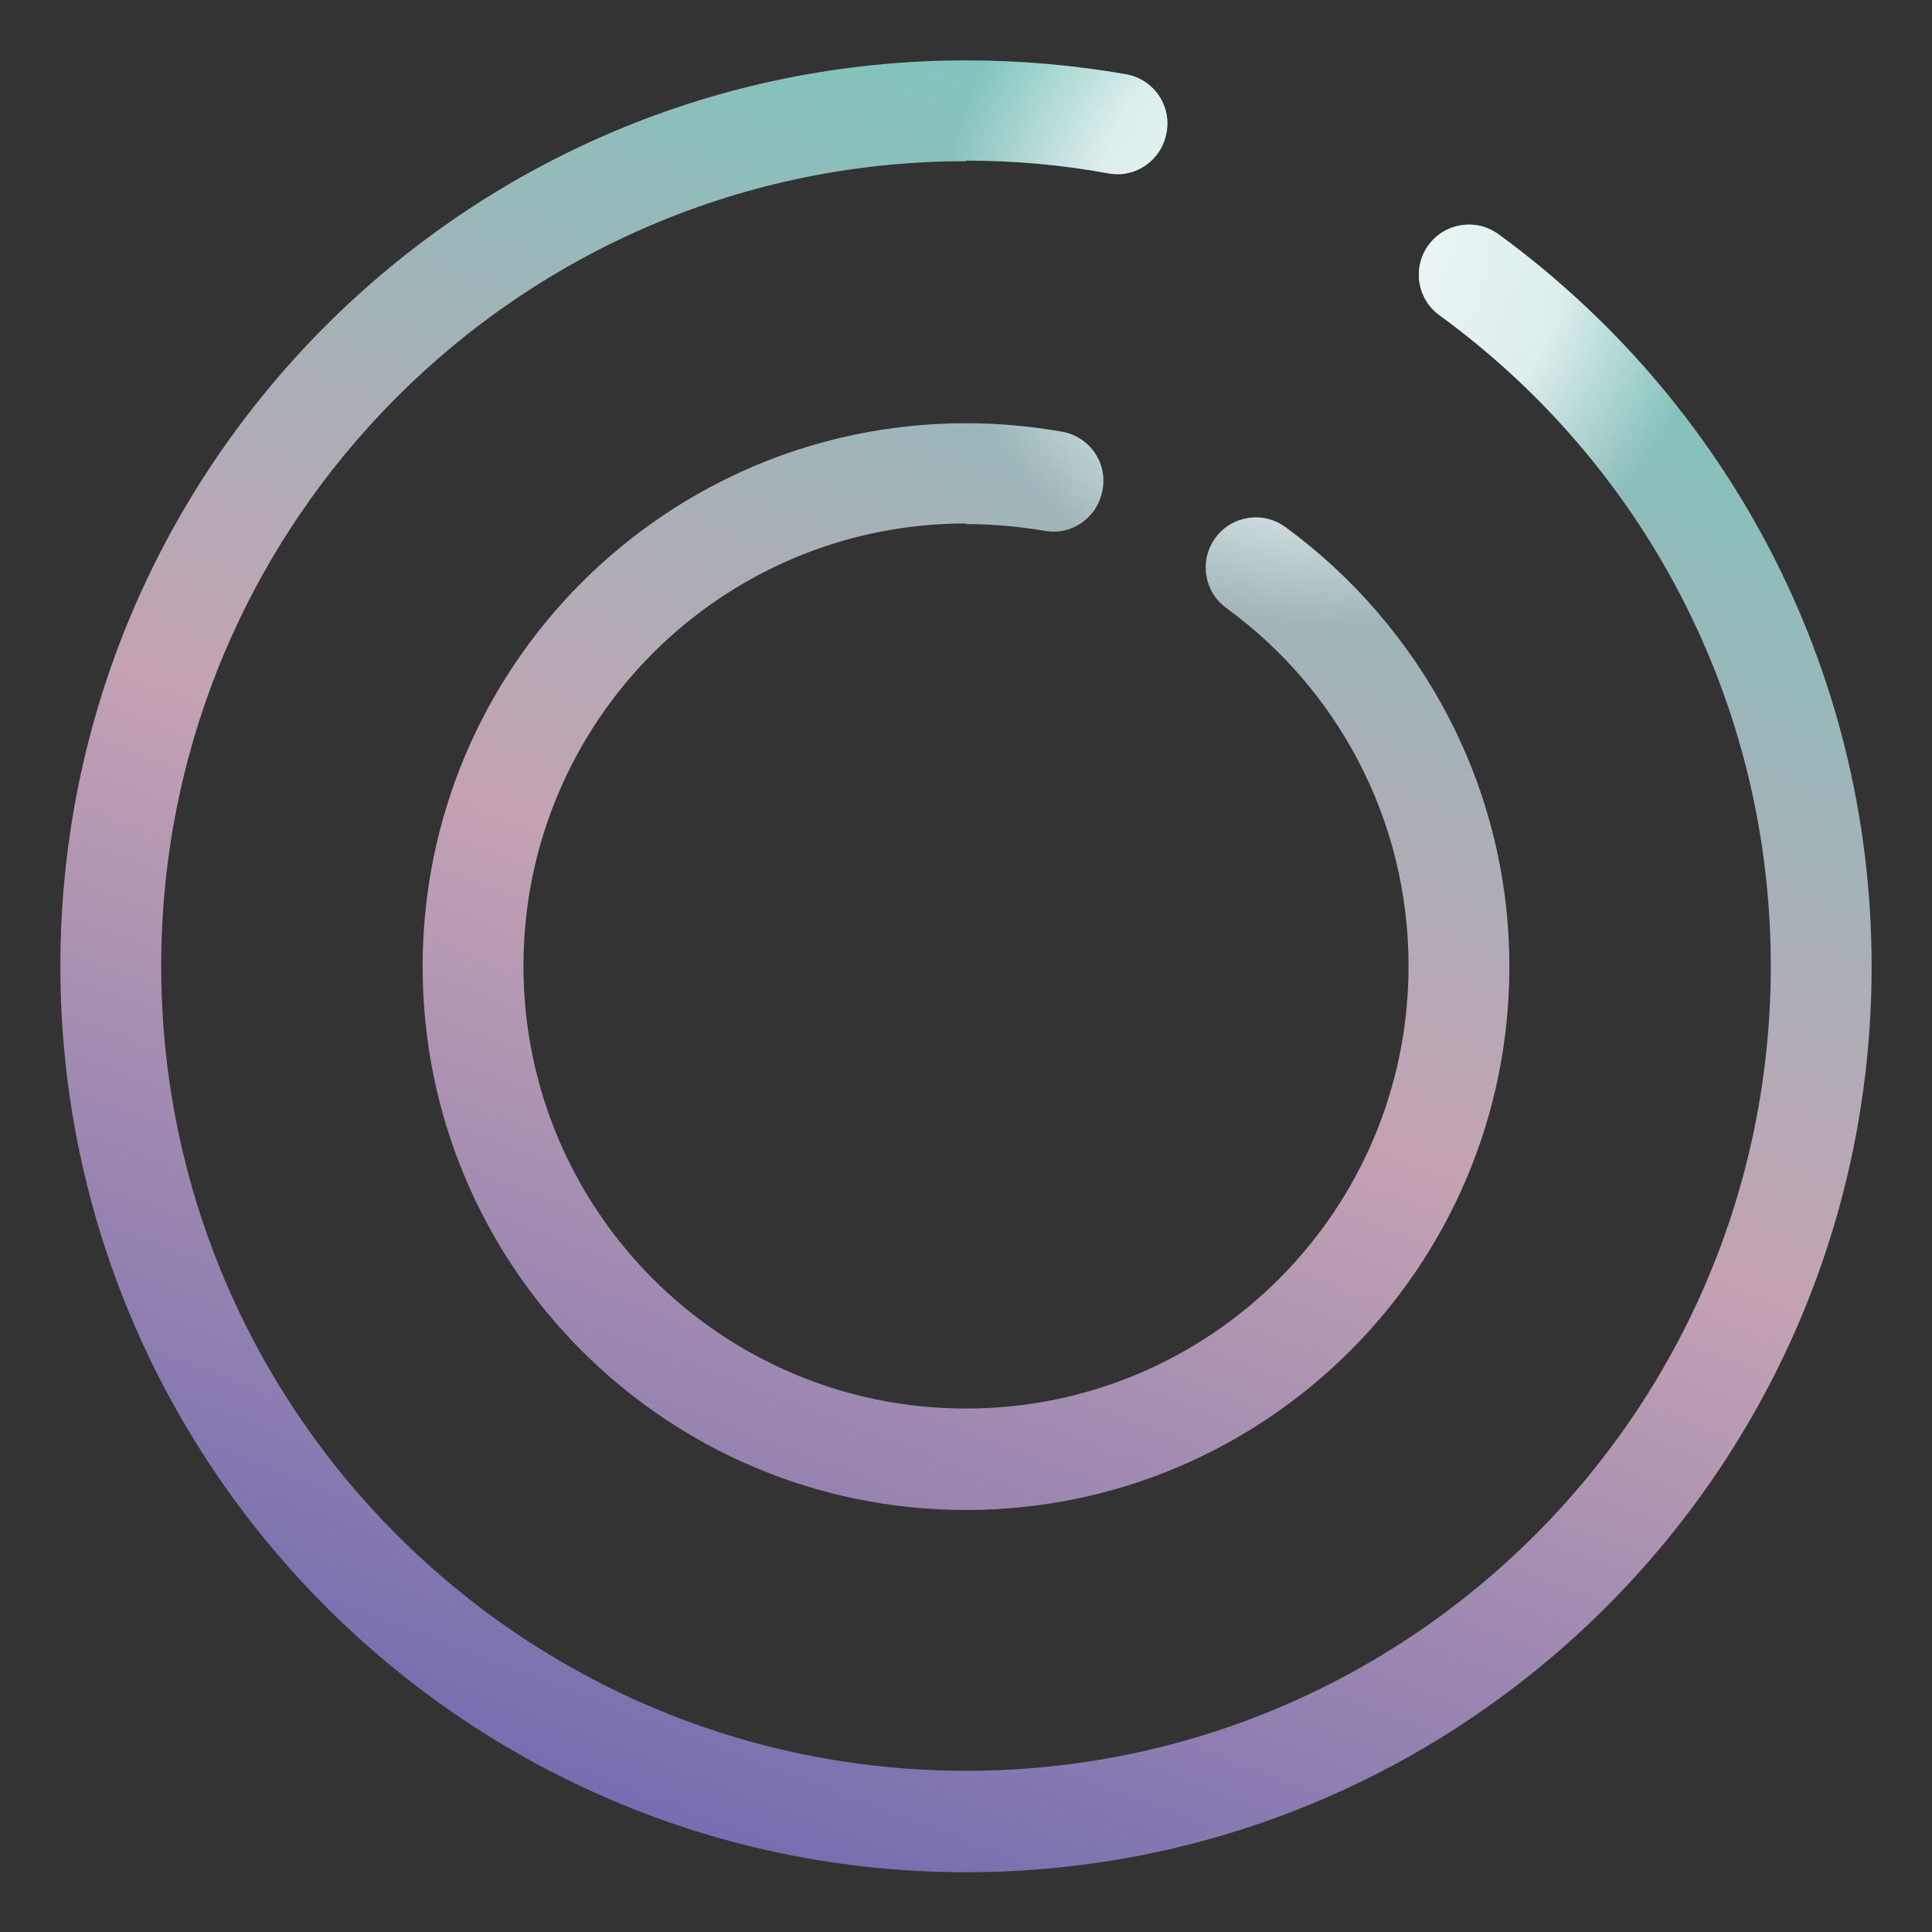 <svg xmlns="http://www.w3.org/2000/svg" width="32" height="32" xmlns:xlink="http://www.w3.org/1999/xlink" viewBox="0 0 32 32">
  <rect x="0" y="0" width="32" height="32" fill="#333333" stroke="none"/>
  <defs>
    <linearGradient id="b" x1="10.61" y1="3.87" x2="21.38" y2="32.1" gradientTransform="translate(0 34) scale(1 -1)" gradientUnits="userSpaceOnUse">
      <stop offset="0" stop-color="#756db0"/>
      <stop offset=".49" stop-color="#c4a2b3"/>
      <stop offset=".97" stop-color="#80c5bd"/>
    </linearGradient>
    <radialGradient id="c" cx="-678.03" cy="309.42" fx="-678.03" fy="309.42" r="1" gradientTransform="translate(4426.83 -4264.67) rotate(-68.63) scale(8.23 -8.23)" gradientUnits="userSpaceOnUse">
      <stop offset="0" stop-color="#fff"/>
      <stop offset=".48" stop-color="#fff" stop-opacity=".8"/>
      <stop offset=".78" stop-color="#fff" stop-opacity="0"/>
    </radialGradient>
    <linearGradient id="d" x1="10.61" y1="3.87" x2="21.38" y2="32.1" gradientTransform="translate(0 34) scale(1 -1)" gradientUnits="userSpaceOnUse">
      <stop offset="0" stop-color="#756db0"/>
      <stop offset=".49" stop-color="#c4a2b3"/>
      <stop offset=".97" stop-color="#80c5bd"/>
    </linearGradient>
    <radialGradient id="e" cx="-678.03" cy="309.42" fx="-678.03" fy="309.42" r="1" gradientTransform="translate(4426.83 -4264.67) rotate(-68.63) scale(8.23 -8.23)" gradientUnits="userSpaceOnUse">
      <stop offset="0" stop-color="#fff"/>
      <stop offset=".48" stop-color="#fff" stop-opacity=".8"/>
      <stop offset=".78" stop-color="#fff" stop-opacity="0"/>
    </radialGradient>
  </defs>
  <path d="M16,2.67c-7.36,0-13.33,5.97-13.33,13.33s5.97,13.33,13.33,13.33,13.33-5.97,13.33-13.33c0-4.43-2.16-8.36-5.49-10.78-.37-.27-.45-.79-.18-1.16.27-.37.79-.45,1.16-.18,3.74,2.73,6.18,7.14,6.18,12.13,0,8.28-6.72,15-15,15S1,24.28,1,16,7.72,1,16,1c.9,0,1.79.08,2.65.23.45.08.76.51.67.97-.08.45-.51.76-.97.67-.76-.14-1.55-.21-2.35-.21Z" fill="url(#b)" fill-rule="evenodd" stroke-width="0"/>
  <path d="M16,2.67c-7.36,0-13.33,5.97-13.33,13.33s5.97,13.33,13.33,13.33,13.33-5.97,13.33-13.33c0-4.43-2.16-8.36-5.49-10.78-.37-.27-.45-.79-.18-1.16.27-.37.79-.45,1.16-.18,3.74,2.73,6.18,7.14,6.18,12.13,0,8.28-6.72,15-15,15S1,24.28,1,16,7.72,1,16,1c.9,0,1.79.08,2.65.23.45.08.76.51.67.97-.08.45-.51.76-.97.67-.76-.14-1.55-.21-2.35-.21Z" fill="url(#c)" fill-opacity=".9" fill-rule="evenodd" stroke-width="0"/>
  <path d="M16,8.67c-4.05,0-7.33,3.28-7.33,7.33s3.28,7.33,7.33,7.33,7.33-3.28,7.33-7.33c0-2.44-1.19-4.6-3.02-5.93-.37-.27-.45-.79-.18-1.16.27-.37.79-.45,1.16-.18,2.24,1.64,3.71,4.29,3.71,7.28,0,4.97-4.03,9-9,9s-9-4.03-9-9,4.03-9,9-9c.54,0,1.07.05,1.59.14.45.08.76.51.67.97-.08.45-.51.76-.97.67-.42-.07-.85-.11-1.3-.11Z" fill="url(#d)" fill-rule="evenodd" stroke-width="0"/>
  <path d="M16,8.67c-4.05,0-7.33,3.28-7.33,7.33s3.28,7.33,7.33,7.33,7.33-3.28,7.33-7.33c0-2.44-1.19-4.6-3.02-5.93-.37-.27-.45-.79-.18-1.16.27-.37.79-.45,1.16-.18,2.24,1.64,3.71,4.29,3.71,7.28,0,4.97-4.03,9-9,9s-9-4.03-9-9,4.03-9,9-9c.54,0,1.07.05,1.59.14.45.08.76.51.67.97-.08.45-.51.76-.97.67-.42-.07-.85-.11-1.3-.11Z" fill="url(#e)" fill-opacity=".9" fill-rule="evenodd" stroke-width="0"/>
</svg>